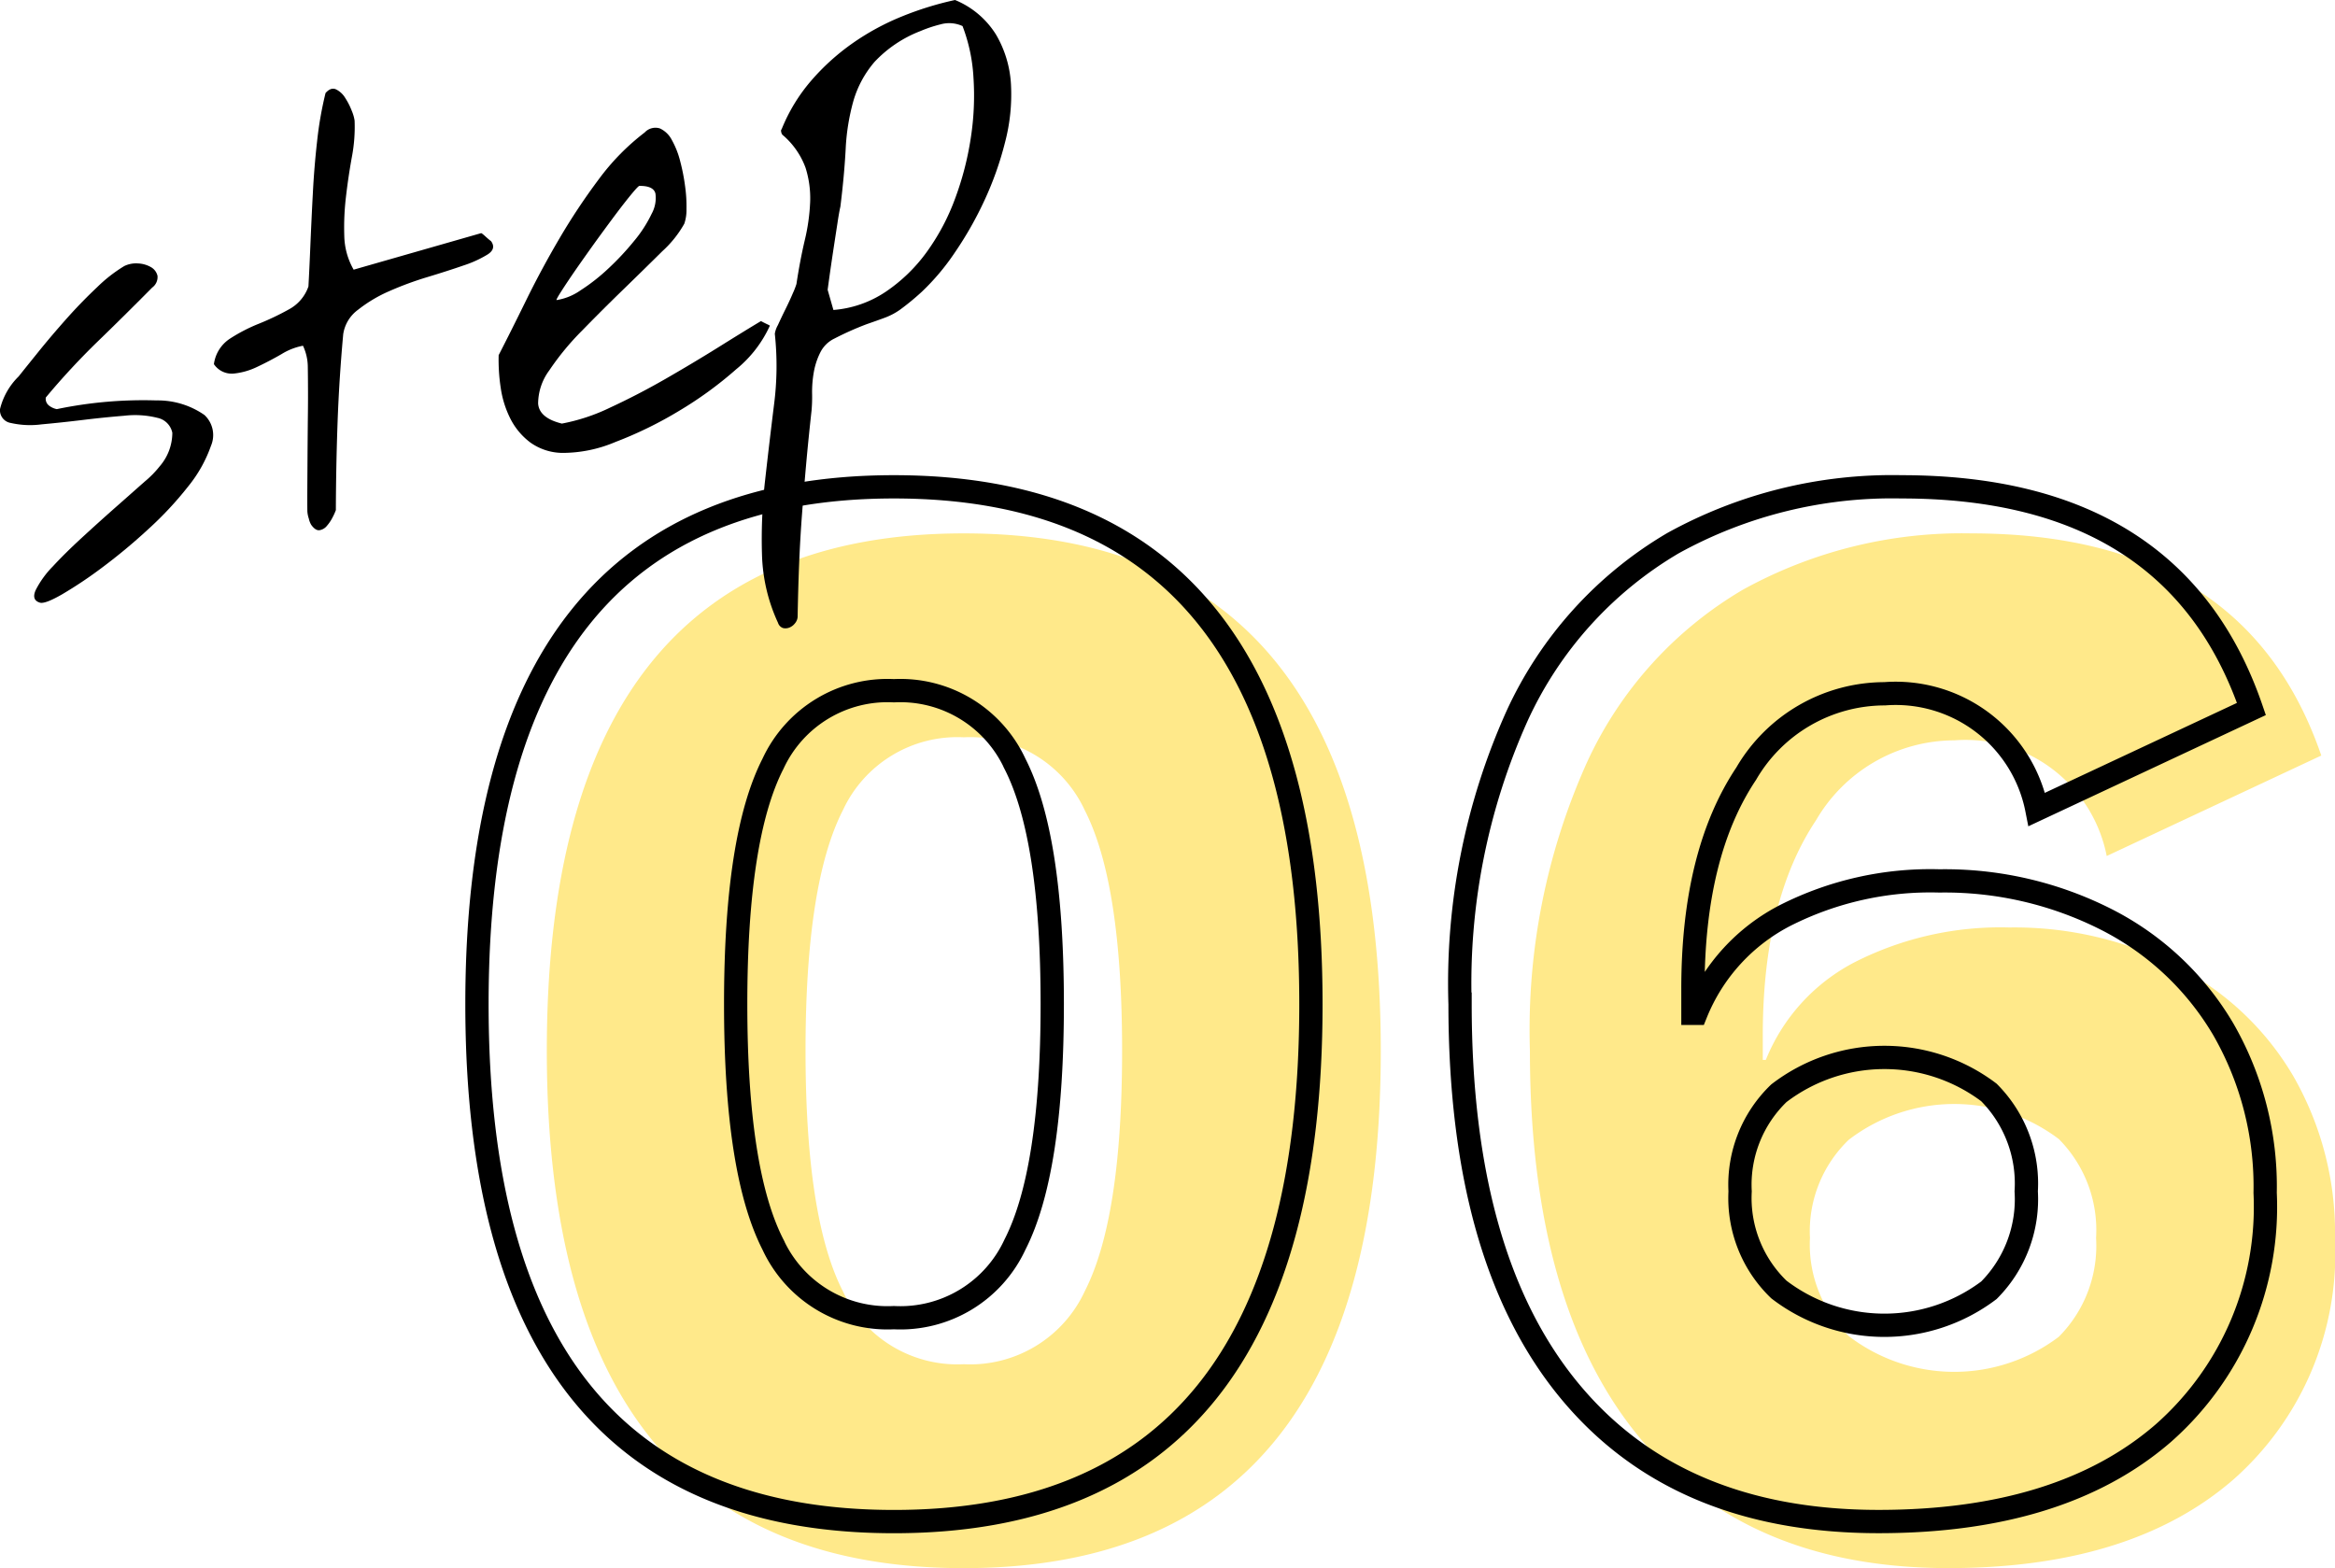 <svg xmlns="http://www.w3.org/2000/svg" width="100.281" height="67.354" viewBox="0 0 100.281 67.354"><path d="M23.484,45.132q0-22.22,17.908-22.222,17.908,0,17.908,22.222,0,22.222-17.908,22.223Q23.485,67.354,23.484,45.132ZM46.589,55.458q1.601-3.136,1.602-10.326,0-7.189-1.602-10.326A5.422,5.422,0,0,0,41.392,31.668a5.42,5.42,0,0,0-5.195,3.138q-1.603,3.138-1.602,10.326,0,7.191,1.602,10.326a5.42,5.42,0,0,0,5.195,3.138A5.422,5.422,0,0,0,46.589,55.458Z" style="fill:#ffe98a"/><path d="M99.692,32.452,90.477,36.767a6.176,6.176,0,0,0-6.536-4.968A6.891,6.891,0,0,0,77.994,35.23q-2.29,3.431-2.288,9.248v1.046h.131a8.156,8.156,0,0,1,3.856-4.216,13.8,13.8,0,0,1,6.601-1.471,15.337,15.337,0,0,1,7.189,1.667,12.268,12.268,0,0,1,5,4.705,13.545,13.545,0,0,1,1.798,7.026,12.956,12.956,0,0,1-4.379,10.327q-4.38,3.791-12.223,3.791-8.692,0-13.333-5.688-4.641-5.685-4.641-16.535a28.005,28.005,0,0,1,2.451-12.385,16.652,16.652,0,0,1,6.699-7.418A19.467,19.467,0,0,1,84.66,22.91Q96.424,22.91,99.692,32.452ZM79.398,48.956a5.449,5.449,0,0,0-1.666,4.215,5.45,5.45,0,0,0,1.666,4.216,7.45,7.45,0,0,0,9.02.032,5.543,5.543,0,0,0,1.602-4.248,5.545,5.545,0,0,0-1.602-4.248,7.448,7.448,0,0,0-9.02.033Z" style="fill:#ffe98a"/><path d="M20.484,43.132q0-22.22,17.908-22.222,17.908,0,17.908,22.222,0,22.222-17.908,22.223Q20.485,65.354,20.484,43.132ZM43.589,53.458q1.601-3.136,1.602-10.326,0-7.189-1.602-10.326A5.422,5.422,0,0,0,38.392,29.668a5.42,5.42,0,0,0-5.195,3.138q-1.603,3.138-1.602,10.326,0,7.191,1.602,10.326a5.42,5.42,0,0,0,5.195,3.138A5.422,5.422,0,0,0,43.589,53.458Z" style="fill:none;stroke:#000"/><path d="M96.692,30.452,87.477,34.767a6.176,6.176,0,0,0-6.536-4.968A6.891,6.891,0,0,0,74.994,33.23q-2.29,3.431-2.288,9.248v1.046h.131a8.156,8.156,0,0,1,3.856-4.216,13.8,13.8,0,0,1,6.601-1.471,15.337,15.337,0,0,1,7.189,1.667,12.268,12.268,0,0,1,5,4.705,13.545,13.545,0,0,1,1.798,7.026,12.956,12.956,0,0,1-4.379,10.327q-4.38,3.791-12.223,3.791-8.692,0-13.333-5.688-4.641-5.685-4.641-16.535a28.005,28.005,0,0,1,2.451-12.385,16.652,16.652,0,0,1,6.699-7.418A19.467,19.467,0,0,1,81.66,20.91Q93.424,20.91,96.692,30.452ZM76.398,46.956a5.449,5.449,0,0,0-1.666,4.215,5.45,5.45,0,0,0,1.666,4.216,7.45,7.45,0,0,0,9.02.032,5.543,5.543,0,0,0,1.602-4.248,5.545,5.545,0,0,0-1.602-4.248,7.448,7.448,0,0,0-9.02.033Z" style="fill:none;stroke:#000"/><path d="M1.705,25.882c-.241-.076-.298-.258-.169-.543a4.098,4.098,0,0,1,.73-1.008q.536-.58,1.279-1.262.74-.68,1.434-1.292c.462-.408.869-.767,1.22-1.079a4.435,4.435,0,0,0,.662-.672,2.21,2.21,0,0,0,.54-1.436.823.823,0,0,0-.64-.643,3.953,3.953,0,0,0-1.416-.091c-.585.048-1.181.108-1.794.183q-.918.111-1.764.188A3.759,3.759,0,0,1,.462,18.167a.553.553,0,0,1-.461-.598,2.94,2.94,0,0,1,.798-1.399q.283-.356.833-1.037.548-.681,1.204-1.42c.438-.492.88-.949,1.33-1.372a6.369,6.369,0,0,1,1.17-.913,1.157,1.157,0,0,1,.588-.113,1.215,1.215,0,0,1,.555.157.583.583,0,0,1,.285.373.557.557,0,0,1-.227.506q-1.217,1.23-2.351,2.326a31.111,31.111,0,0,0-2.219,2.397.366.366,0,0,0,.139.347.788.788,0,0,0,.334.152,18.21,18.21,0,0,1,4.287-.374,3.503,3.503,0,0,1,2.052.625,1.177,1.177,0,0,1,.282,1.324,5.805,5.805,0,0,1-.975,1.739A14.979,14.979,0,0,1,6.368,22.729a24.61,24.61,0,0,1-1.969,1.639,18.392,18.392,0,0,1-1.722,1.154C2.173,25.813,1.849,25.934,1.705,25.882Z"/><path d="M13.367,22.544a.896.896,0,0,1-.105-.272,1.199,1.199,0,0,1-.062-.312c-.003-.202-.003-.555-.001-1.061.003-.505.007-1.04.01-1.601.005-.562.009-1.091.015-1.588.005-.497.005-.847.003-1.048q0-.385-.008-.894a2.163,2.163,0,0,0-.207-.918,2.694,2.694,0,0,0-.918.358q-.519.3-1.041.546a3.014,3.014,0,0,1-1.019.292.924.924,0,0,1-.847-.405,1.55,1.55,0,0,1,.681-1.09,7.154,7.154,0,0,1,1.247-.646,11.546,11.546,0,0,0,1.297-.619,1.772,1.772,0,0,0,.834-.982q.041-.728.084-1.773c.03-.697.063-1.428.104-2.192q.057-1.145.186-2.284a15.563,15.563,0,0,1,.361-2.059q.229-.259.451-.157a.962.962,0,0,1,.395.369,3.043,3.043,0,0,1,.286.565,1.716,1.716,0,0,1,.116.407,6.876,6.876,0,0,1-.117,1.562q-.155.857-.254,1.712a11.175,11.175,0,0,0-.072,1.674,3.035,3.035,0,0,0,.402,1.455L20.661,10.015c.017-.004.075.039.176.13.099.091.184.163.254.216.153.213.105.402-.142.564a4.809,4.809,0,0,1-1.048.479q-.675.234-1.552.499a14.243,14.243,0,0,0-1.644.608,6.06,6.06,0,0,0-1.328.794,1.588,1.588,0,0,0-.637,1.05q-.173,1.895-.242,3.775-.067,1.878-.074,3.781a2.329,2.329,0,0,1-.135.3,1.743,1.743,0,0,1-.25.375.504.504,0,0,1-.318.187Q13.549,22.796,13.367,22.544Z"/><path d="M24.162,19.453a2.409,2.409,0,0,1-1.382-.444A2.927,2.927,0,0,1,21.928,18a4.292,4.292,0,0,1-.421-1.325,7.929,7.929,0,0,1-.091-1.421q.532-1.034,1.184-2.364.652-1.329,1.43-2.654A27.31,27.31,0,0,1,25.715,7.7a9.979,9.979,0,0,1,1.973-2.011.629.629,0,0,1,.652-.173,1.096,1.096,0,0,1,.515.5,3.703,3.703,0,0,1,.359.917,8.397,8.397,0,0,1,.209,1.069,6.107,6.107,0,0,1,.059.975,1.808,1.808,0,0,1-.094.633A4.681,4.681,0,0,1,28.445,10.79q-.741.735-1.646,1.614-.907.879-1.801,1.796a11.482,11.482,0,0,0-1.41,1.712,2.411,2.411,0,0,0-.477,1.418q.042.623,1.02.864a8.247,8.247,0,0,0,2.076-.689q1.179-.545,2.374-1.231,1.195-.687,2.293-1.372,1.099-.687,1.804-1.109l.387.192a5.157,5.157,0,0,1-1.447,1.875,16.371,16.371,0,0,1-2.463,1.793,16.929,16.929,0,0,1-2.73,1.333A5.815,5.815,0,0,1,24.162,19.453ZM27.463,7.985c-.021-.012-.129.097-.32.326q-.286.344-.696.888-.407.545-.873,1.187-.461.643-.843,1.191c-.253.367-.463.68-.627.938-.165.258-.23.383-.196.373a2.448,2.448,0,0,0,1.023-.417,8.157,8.157,0,0,0,1.193-.935,11.721,11.721,0,0,0,1.107-1.184,5.527,5.527,0,0,0,.754-1.167,1.405,1.405,0,0,0,.164-.873C28.095,8.09,27.864,7.98,27.463,7.985Z"/><path d="M33.413,26.75a7.437,7.437,0,0,1-.688-2.93,22.166,22.166,0,0,1,.134-3.192q.182-1.623.382-3.236a12.942,12.942,0,0,0,.035-3.054,1.064,1.064,0,0,1,.129-.368c.096-.21.204-.439.327-.686.122-.246.23-.479.323-.699a3.345,3.345,0,0,0,.15-.387q.152-1.008.357-1.879A8.53,8.53,0,0,0,34.794,8.669a4.33,4.33,0,0,0-.201-1.472,3.383,3.383,0,0,0-.943-1.368.211.211,0,0,1-.094-.139c-.02-.068-.016-.115.014-.142a7.438,7.438,0,0,1,1.254-2.067,9.735,9.735,0,0,1,1.771-1.609A10.644,10.644,0,0,1,38.714.715,13.802,13.802,0,0,1,41.016,0a3.74,3.74,0,0,1,1.764,1.493A4.722,4.722,0,0,1,43.418,3.624a8.075,8.075,0,0,1-.253,2.483,14.042,14.042,0,0,1-.893,2.515,15.346,15.346,0,0,1-1.273,2.237,9.933,9.933,0,0,1-1.408,1.671,10.786,10.786,0,0,1-.948.78,2.866,2.866,0,0,1-.634.333c-.217.081-.479.174-.788.281a13.083,13.083,0,0,0-1.38.615,1.309,1.309,0,0,0-.613.602,3.054,3.054,0,0,0-.279.853,4.834,4.834,0,0,0-.072.902,6.619,6.619,0,0,1-.023.736q-.138,1.252-.233,2.312-.095,1.062-.173,2.088-.079,1.028-.125,2.116-.045,1.088-.068,2.361a.492.492,0,0,1-.116.267.57.57,0,0,1-.237.179.46.46,0,0,1-.27.022A.344.344,0,0,1,33.413,26.75Zm2.38-13.436a4.687,4.687,0,0,0,2.241-.779A7.023,7.023,0,0,0,39.794,10.833a9.472,9.472,0,0,0,1.226-2.308,13.032,13.032,0,0,0,.673-2.603,11.86,11.86,0,0,0,.115-2.582,7.282,7.282,0,0,0-.47-2.22,1.372,1.372,0,0,0-.944-.074,5.777,5.777,0,0,0-.868.29,5.33,5.33,0,0,0-1.964,1.319A4.493,4.493,0,0,0,36.651,4.335a9.286,9.286,0,0,0-.332,2.064Q36.259,7.533,36.092,8.876c-.033.139-.076.375-.126.711q-.078.504-.164,1.066-.085.562-.159,1.078-.072.517-.098.717Z"/></svg>